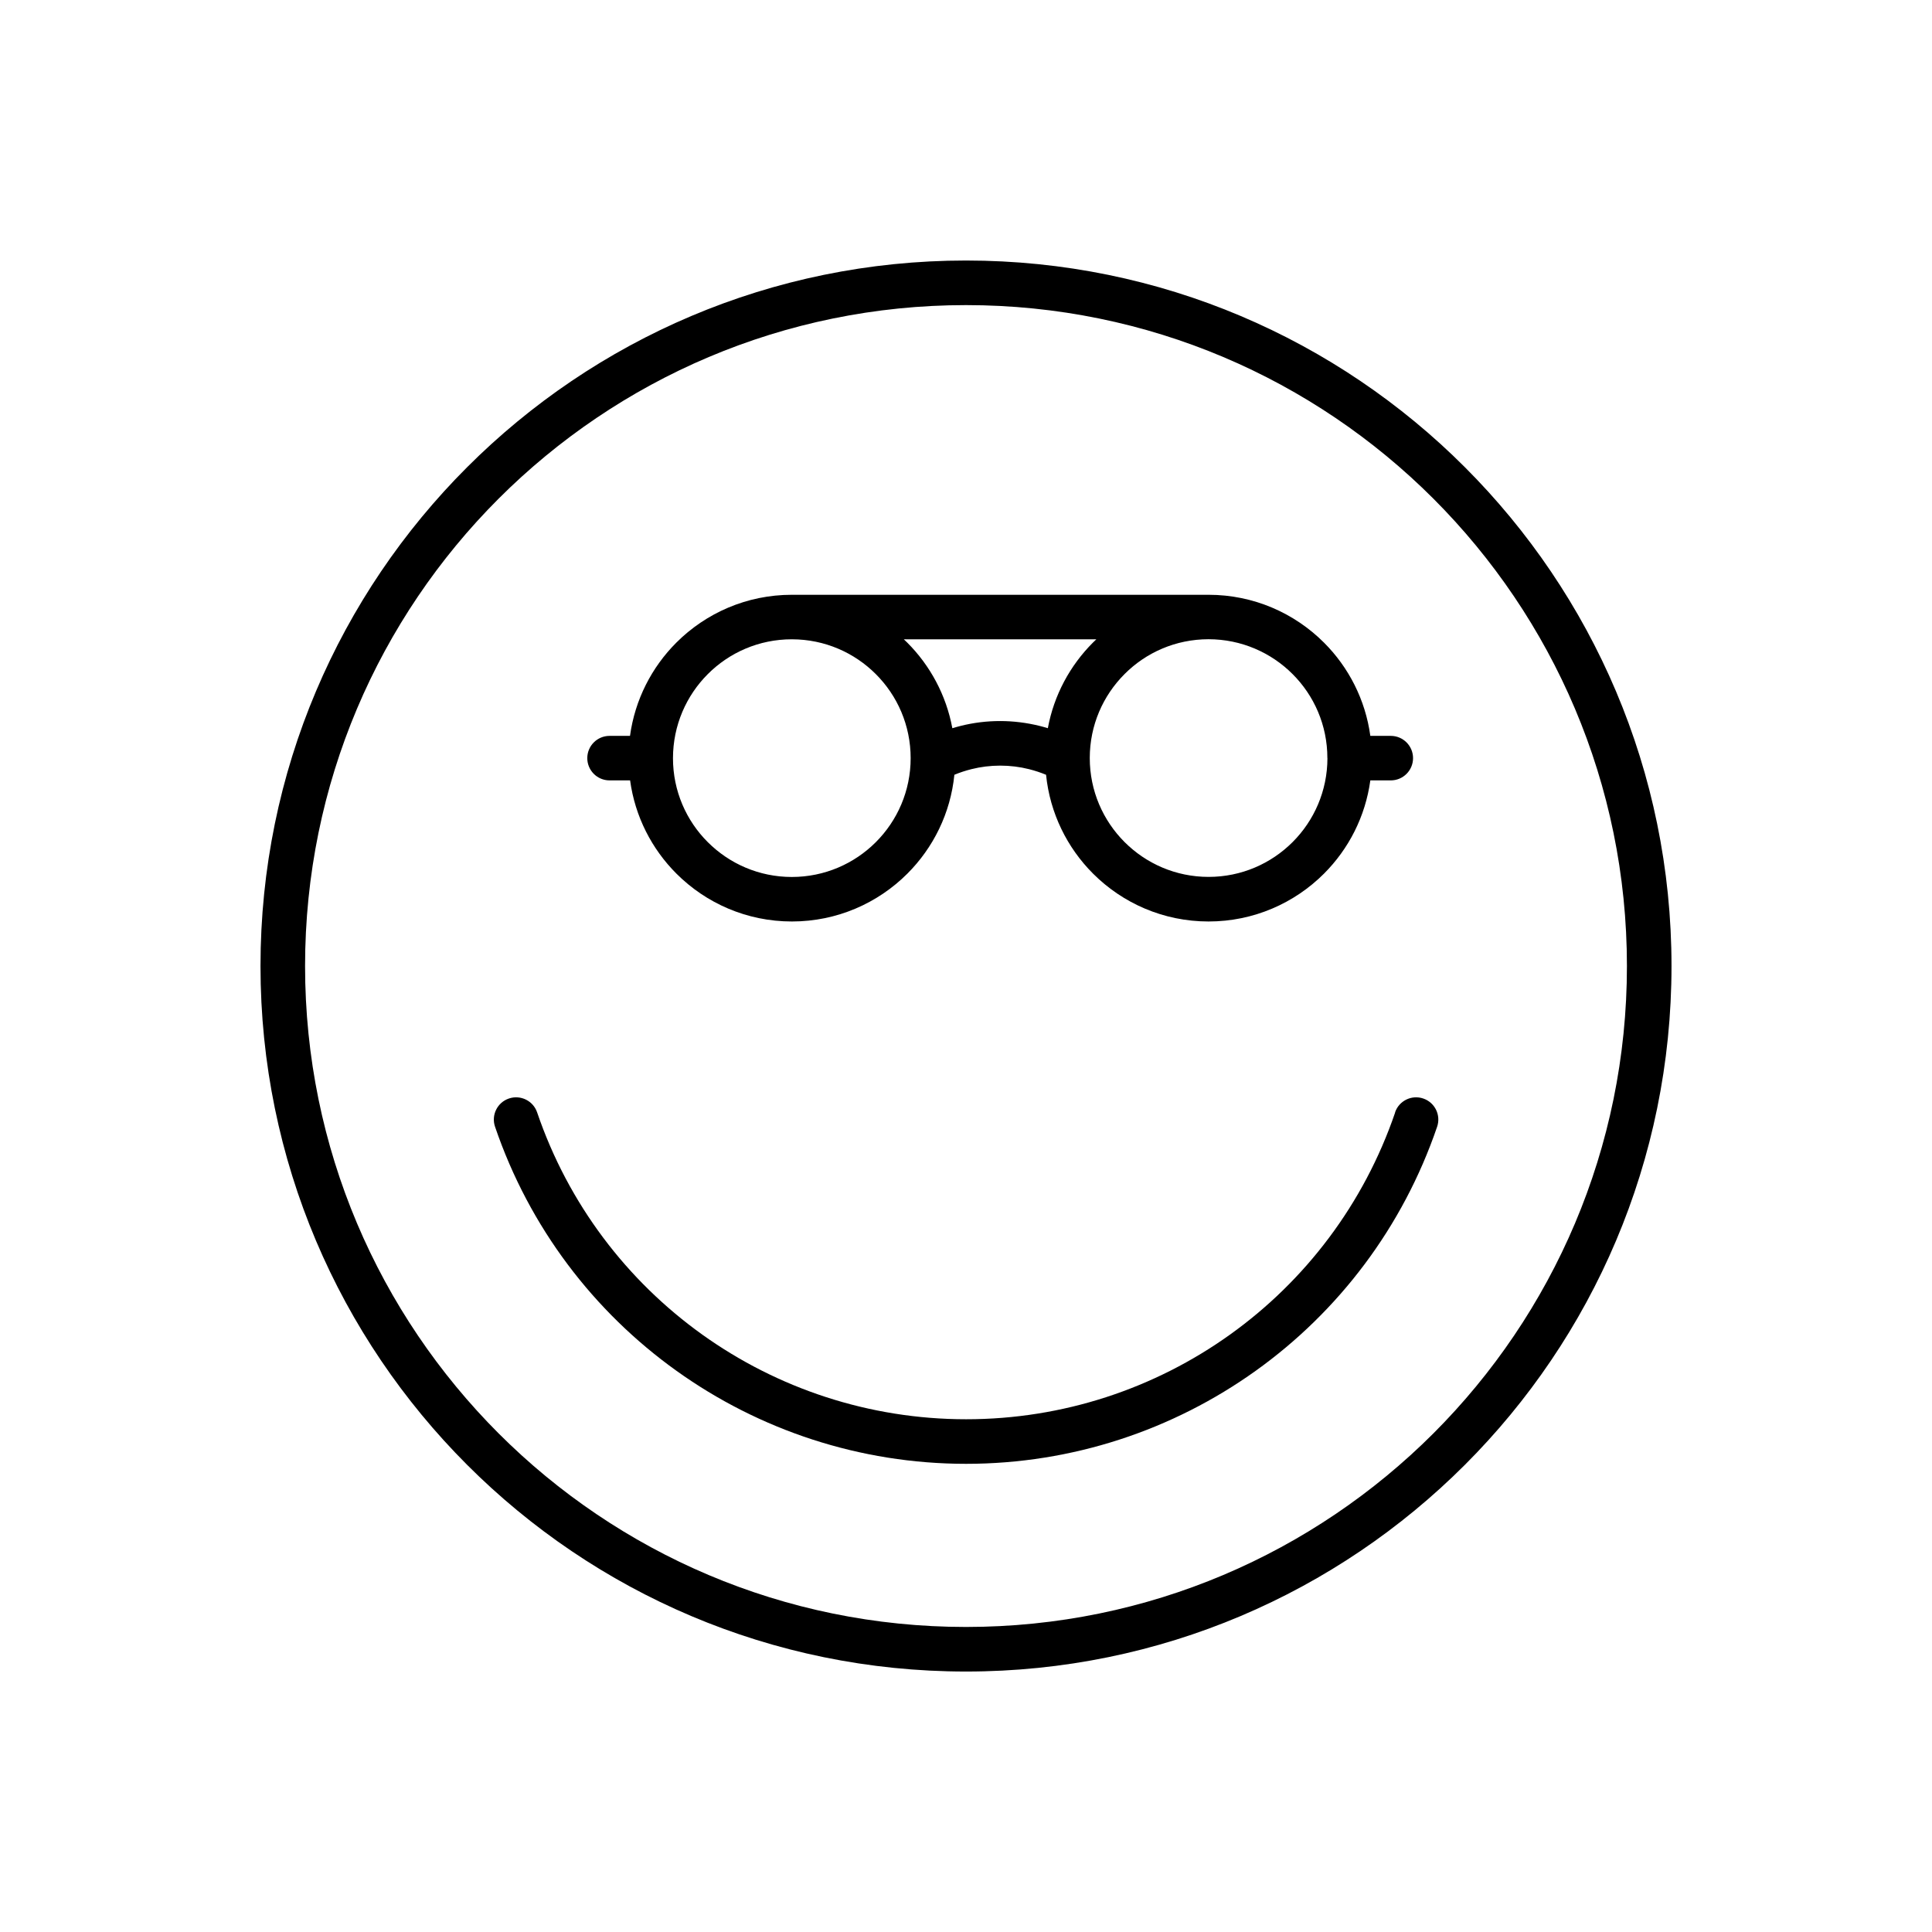 <?xml version="1.0" encoding="UTF-8"?>
<!-- Uploaded to: SVG Find, www.svgfind.com, Generator: SVG Find Mixer Tools -->
<svg fill="#000000" width="800px" height="800px" version="1.1" viewBox="144 144 512 512" xmlns="http://www.w3.org/2000/svg">
 <g>
  <path d="m400 213.04c51.633 0 98.375 20.918 132.2 54.766 33.832 33.832 54.766 80.574 54.766 132.2 0 51.633-20.918 98.375-54.766 132.2-33.832 33.832-80.574 54.766-132.2 54.766-51.633 0-98.375-20.918-132.2-54.766-33.832-33.832-54.766-80.574-54.766-132.2 0-51.633 20.918-98.375 54.766-132.2 33.832-33.832 80.574-54.766 132.2-54.766zm123.86 63.109c-31.703-31.703-75.488-51.293-123.86-51.293-48.371 0-92.156 19.609-123.86 51.293-31.703 31.703-51.293 75.488-51.293 123.86 0 48.371 19.609 92.156 51.293 123.86 31.703 31.703 75.488 51.293 123.86 51.293 48.371 0 92.156-19.609 123.86-51.293 31.703-31.703 51.293-75.488 51.293-123.86 0-48.371-19.609-92.156-51.293-123.86z"/>
  <path d="m353.84 313.42h-0.02c-8.68 0-16.562 3.523-22.246 9.227-5.688 5.688-9.211 13.551-9.227 22.246v0.039c0 8.68 3.523 16.562 9.227 22.246 5.703 5.703 13.566 9.227 22.266 9.227 8.695 0 16.562-3.523 22.266-9.227 5.703-5.703 9.227-13.566 9.227-22.266 0-8.695-3.523-16.562-9.227-22.266-5.688-5.688-13.531-9.211-22.211-9.227zm-42.883 37.391h-5.422c-3.258 0-5.898-2.641-5.898-5.898 0-3.258 2.641-5.898 5.898-5.898h5.422c1.312-9.602 5.758-18.191 12.273-24.707 7.828-7.828 18.652-12.684 30.605-12.684h110.44c11.957 0 22.777 4.852 30.605 12.684 6.519 6.519 10.965 15.109 12.273 24.707h5.422c3.258 0 5.898 2.641 5.898 5.898 0 3.258-2.641 5.898-5.898 5.898h-5.422c-1.312 9.602-5.758 18.191-12.273 24.707-7.828 7.828-18.652 12.684-30.605 12.684-11.957 0-22.777-4.852-30.605-12.684-6.856-6.856-11.426-16.012-12.453-26.195-1.453-0.602-2.977-1.098-4.516-1.488-2.461-0.621-5.031-0.938-7.633-0.938-2.606 0-5.172 0.32-7.633 0.938-1.559 0.391-3.062 0.887-4.516 1.488-1.027 10.203-5.598 19.344-12.453 26.195-7.828 7.828-18.652 12.684-30.605 12.684-11.957 0-22.777-4.852-30.605-12.684-6.519-6.519-10.965-15.109-12.273-24.707zm184.81-5.898v-0.039c0-8.68-3.523-16.562-9.227-22.246-5.688-5.688-13.551-9.211-22.246-9.227h-0.055c-8.68 0.02-16.527 3.523-22.211 9.227-5.703 5.703-9.227 13.566-9.227 22.266 0 8.695 3.523 16.562 9.227 22.266s13.566 9.227 22.266 9.227c8.695 0 16.562-3.523 22.266-9.227 5.688-5.688 9.211-13.551 9.227-22.246zm-99.367-7.934c0.727-0.211 1.434-0.426 2.16-0.602 3.438-0.867 6.961-1.293 10.484-1.293 3.523 0 7.051 0.441 10.484 1.293 0.727 0.176 1.453 0.391 2.16 0.602 1.629-8.785 5.898-16.633 11.957-22.691 0.301-0.301 0.602-0.586 0.902-0.867h-51.027c0.301 0.285 0.602 0.586 0.902 0.867 6.059 6.059 10.328 13.902 11.957 22.691z"/>
  <path d="m513.7 438.8c1.047-3.082 4.394-4.731 7.473-3.684 3.082 1.047 4.731 4.394 3.684 7.473-9.121 26.711-26.215 49.047-48.105 64.703s-48.531 24.637-76.73 24.637-54.855-8.98-76.73-24.637c-21.891-15.656-39.004-37.992-48.105-64.703-1.047-3.082 0.602-6.43 3.684-7.473 3.082-1.047 6.43 0.602 7.473 3.684 8.289 24.32 23.859 44.637 43.785 58.895 19.91 14.242 44.191 22.422 69.91 22.422s49.984-8.164 69.91-22.422c19.91-14.242 35.477-34.574 43.785-58.895z"/>
 </g>
</svg>